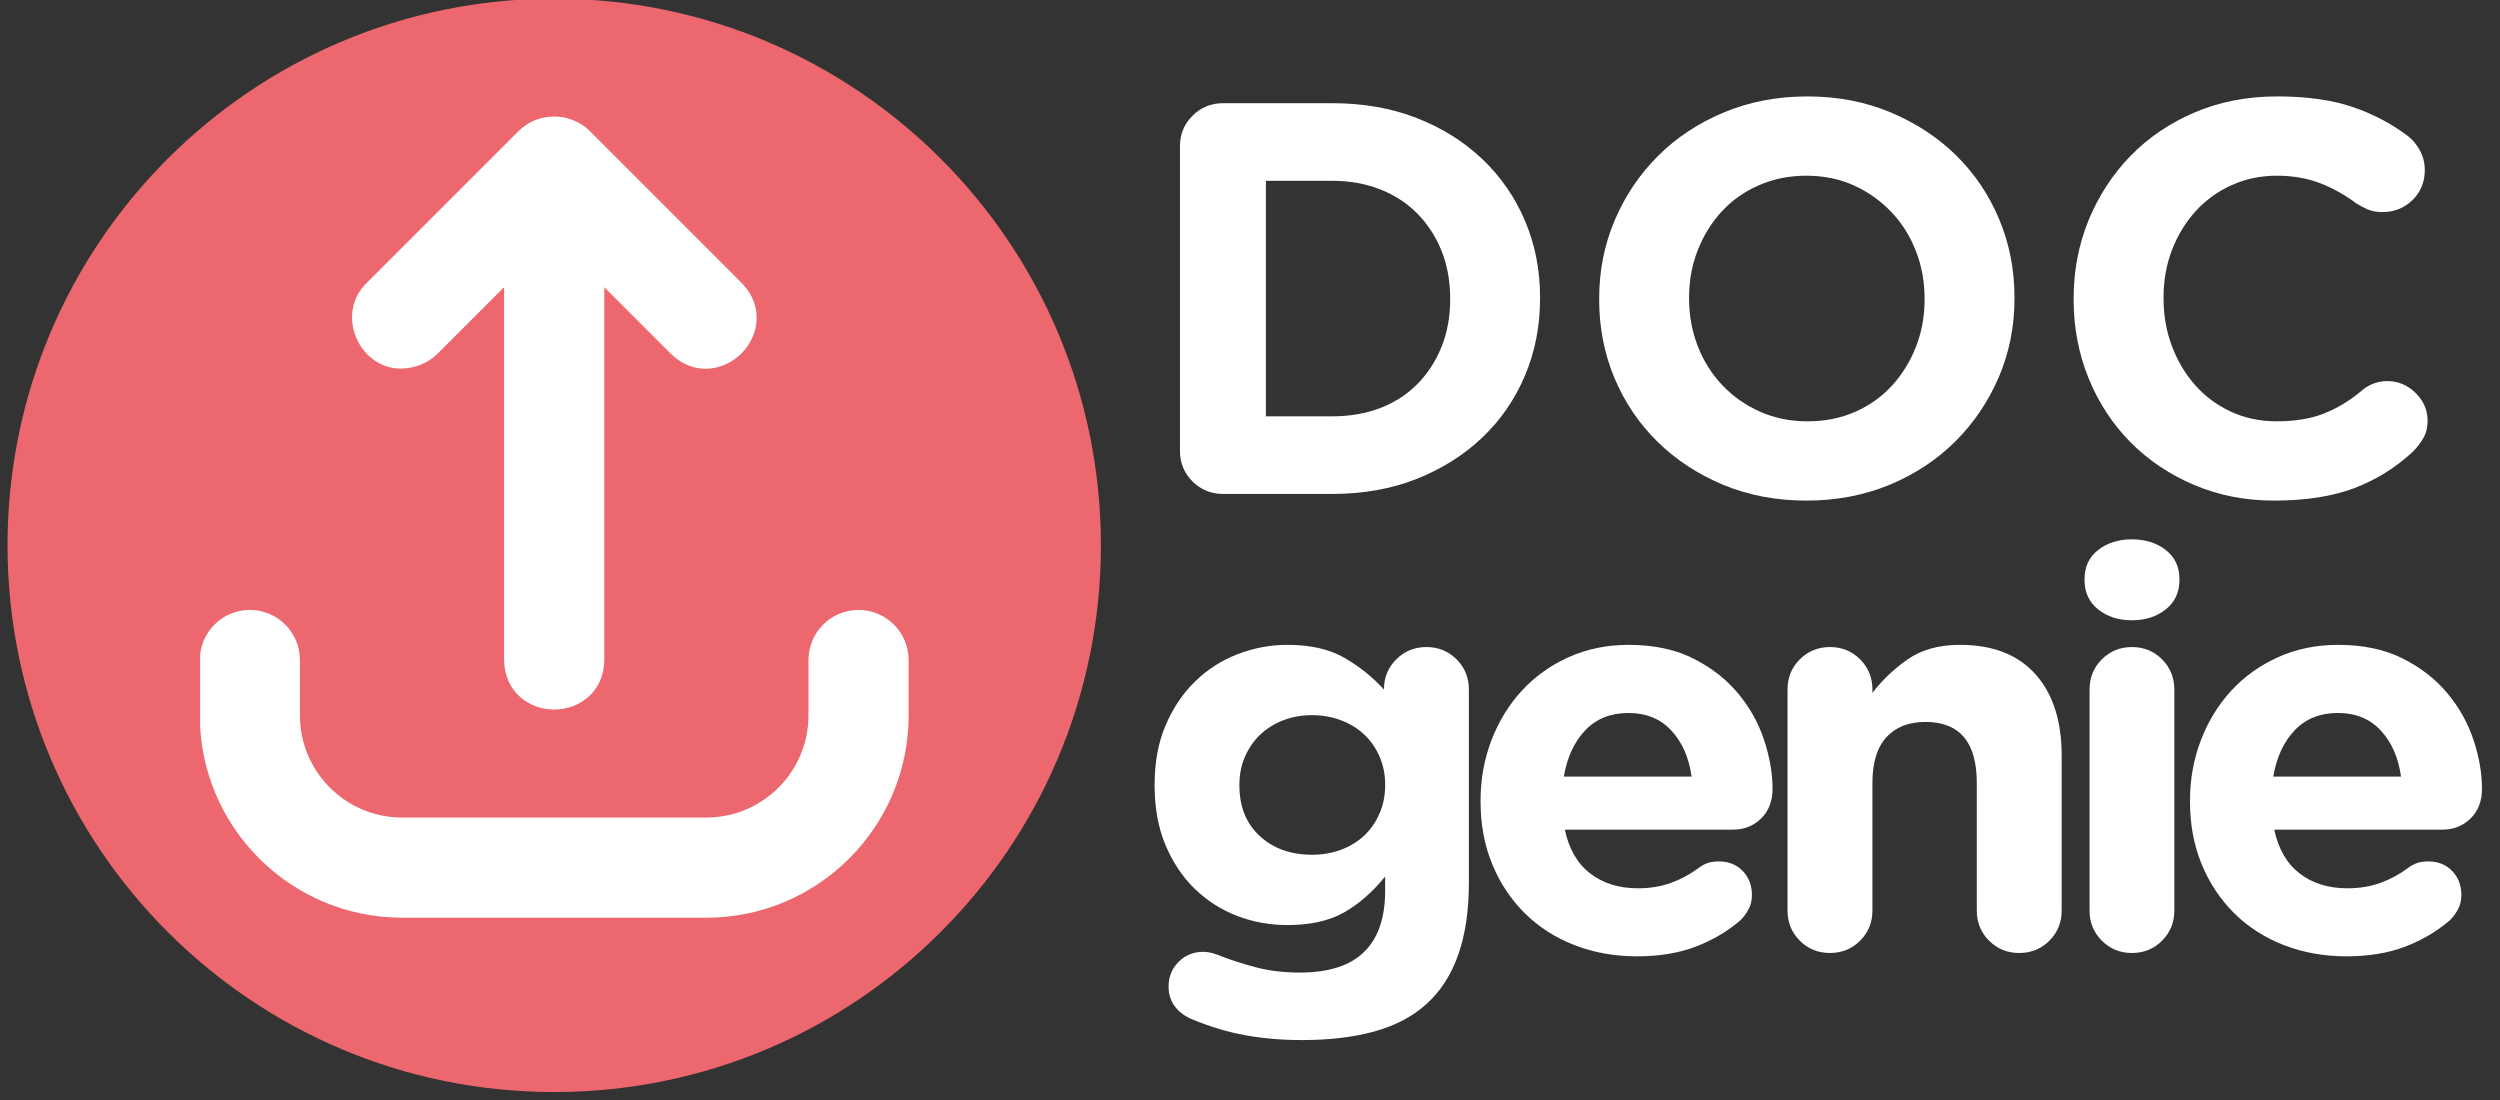 <svg xmlns="http://www.w3.org/2000/svg" xmlns:xlink="http://www.w3.org/1999/xlink" width="500" zoomAndPan="magnify" viewBox="0 0 375 165" height="220" preserveAspectRatio="xMidYMid meet" version="1.0"><rect x="0" y="0" width="375" height="165" fill="#333333" stroke="none"/><defs><g/><clipPath id="564560c8bb"><path d="M 1.129 0 L 165.137 0 L 165.137 163.805 L 1.129 163.805 Z M 1.129 0 " clip-rule="nonzero"/></clipPath><clipPath id="1b4c51280c"><path d="M 83.133 -0.203 C 37.844 -0.203 1.129 36.512 1.129 81.801 C 1.129 127.09 37.844 163.805 83.133 163.805 C 128.422 163.805 165.137 127.09 165.137 81.801 C 165.137 36.512 128.422 -0.203 83.133 -0.203 Z M 83.133 -0.203 " clip-rule="nonzero"/></clipPath><clipPath id="b127caf6e1"><path d="M 30.02 91 L 136.297 91 L 136.297 138 L 30.02 138 Z M 30.02 91 " clip-rule="nonzero"/></clipPath></defs><g clip-path="url(#564560c8bb)"><g clip-path="url(#1b4c51280c)"><path fill="#ec686e" d="M 1.129 -0.203 L 165.137 -0.203 L 165.137 163.805 L 1.129 163.805 Z M 1.129 -0.203 " fill-opacity="1" fill-rule="nonzero"/></g></g><path fill="#ffffff" d="M 83.133 106.434 C 83.137 106.434 83.141 106.434 83.141 106.434 C 86.809 106.434 90.562 103.891 90.645 99.035 L 90.645 43.078 L 100.664 53.098 C 104.156 56.484 108.613 55.613 111.211 53.02 C 113.809 50.426 114.672 45.969 111.266 42.453 L 88.449 19.637 C 87.852 19.031 87.121 18.539 86.207 18.129 C 83.371 16.871 80.004 17.473 77.82 19.629 L 55.043 42.406 C 52.836 44.457 52.199 47.676 53.414 50.605 C 54.602 53.469 57.215 55.285 60.066 55.285 C 62.066 55.285 64.145 54.555 65.617 53.078 L 75.617 43.078 L 75.617 99.031 C 75.688 103.883 79.457 106.43 83.133 106.434 Z M 83.133 106.434 " fill-opacity="1" fill-rule="nonzero"/><g clip-path="url(#b127caf6e1)"><path fill="#ffffff" d="M 29.969 99 L 29.969 107.316 C 29.969 124.043 43.578 137.656 60.305 137.656 L 105.957 137.656 C 122.684 137.656 136.293 124.043 136.293 107.316 L 136.293 99 C 136.293 94.859 132.922 91.488 128.785 91.488 C 124.641 91.488 121.27 94.859 121.27 99 L 121.27 107.316 C 121.27 115.758 114.398 122.629 105.957 122.629 L 60.305 122.629 C 51.863 122.629 44.992 115.758 44.992 107.316 L 44.992 99 C 44.992 94.859 41.621 91.488 37.477 91.488 C 33.336 91.488 29.969 94.859 29.969 99 Z M 29.969 99 " fill-opacity="1" fill-rule="nonzero"/></g><g fill="#ffffff" fill-opacity="1"><g transform="translate(169.963, 74.089)"><g><path d="M 7.031 -52.172 C 7.031 -53.953 7.656 -55.469 8.906 -56.719 C 10.164 -57.977 11.691 -58.609 13.484 -58.609 L 29.891 -58.609 C 34.523 -58.609 38.738 -57.867 42.531 -56.391 C 46.332 -54.91 49.613 -52.859 52.375 -50.234 C 55.133 -47.617 57.27 -44.535 58.781 -40.984 C 60.289 -37.441 61.047 -33.602 61.047 -29.469 L 61.047 -29.312 C 61.047 -25.176 60.289 -21.32 58.781 -17.75 C 57.27 -14.176 55.133 -11.078 52.375 -8.453 C 49.613 -5.828 46.332 -3.758 42.531 -2.25 C 38.738 -0.75 34.523 0 29.891 0 L 13.484 0 C 11.691 0 10.164 -0.625 8.906 -1.875 C 7.656 -3.133 7.031 -4.66 7.031 -6.453 Z M 29.891 -11.641 C 32.516 -11.641 34.914 -12.055 37.094 -12.891 C 39.27 -13.734 41.125 -14.938 42.656 -16.5 C 44.195 -18.062 45.398 -19.914 46.266 -22.062 C 47.129 -24.207 47.562 -26.566 47.562 -29.141 L 47.562 -29.312 C 47.562 -31.938 47.129 -34.32 46.266 -36.469 C 45.398 -38.613 44.195 -40.469 42.656 -42.031 C 41.125 -43.594 39.27 -44.805 37.094 -45.672 C 34.914 -46.535 32.516 -46.969 29.891 -46.969 L 19.922 -46.969 L 19.922 -11.641 Z M 29.891 -11.641 "/></g></g></g><g fill="#ffffff" fill-opacity="1"><g transform="translate(235.439, 74.089)"><g><path d="M 35.672 -59.625 C 40.191 -59.625 44.348 -58.828 48.141 -57.234 C 51.941 -55.641 55.223 -53.488 57.984 -50.781 C 60.742 -48.07 62.891 -44.891 64.422 -41.234 C 65.961 -37.578 66.734 -33.656 66.734 -29.469 L 66.734 -29.312 C 66.734 -25.125 65.953 -21.203 64.391 -17.547 C 62.828 -13.891 60.66 -10.676 57.891 -7.906 C 55.129 -5.145 51.836 -2.969 48.016 -1.375 C 44.191 0.207 40.02 1 35.5 1 C 30.977 1 26.816 0.207 23.016 -1.375 C 19.223 -2.969 15.945 -5.117 13.188 -7.828 C 10.426 -10.535 8.273 -13.719 6.734 -17.375 C 5.203 -21.031 4.438 -24.953 4.438 -29.141 L 4.438 -29.312 C 4.438 -33.5 5.219 -37.422 6.781 -41.078 C 8.344 -44.734 10.504 -47.941 13.266 -50.703 C 16.035 -53.461 19.332 -55.641 23.156 -57.234 C 26.977 -58.828 31.148 -59.625 35.672 -59.625 Z M 35.672 -10.891 C 38.297 -10.891 40.68 -11.363 42.828 -12.312 C 44.973 -13.258 46.812 -14.566 48.344 -16.234 C 49.883 -17.91 51.086 -19.852 51.953 -22.062 C 52.816 -24.27 53.25 -26.629 53.25 -29.141 L 53.25 -29.312 C 53.25 -31.82 52.816 -34.191 51.953 -36.422 C 51.086 -38.66 49.859 -40.613 48.266 -42.281 C 46.68 -43.957 44.812 -45.285 42.656 -46.266 C 40.508 -47.242 38.125 -47.734 35.5 -47.734 C 32.938 -47.734 30.566 -47.254 28.391 -46.297 C 26.211 -45.348 24.352 -44.035 22.812 -42.359 C 21.281 -40.691 20.082 -38.754 19.219 -36.547 C 18.352 -34.348 17.922 -31.988 17.922 -29.469 L 17.922 -29.312 C 17.922 -26.789 18.352 -24.414 19.219 -22.188 C 20.082 -19.957 21.305 -18.004 22.891 -16.328 C 24.484 -14.648 26.367 -13.32 28.547 -12.344 C 30.723 -11.375 33.098 -10.891 35.672 -10.891 Z M 35.672 -10.891 "/></g></g></g><g fill="#ffffff" fill-opacity="1"><g transform="translate(306.608, 74.089)"><g><path d="M 35 -59.625 C 39.406 -59.625 43.145 -59.102 46.219 -58.062 C 49.289 -57.031 52.082 -55.566 54.594 -53.672 C 55.258 -53.172 55.844 -52.473 56.344 -51.578 C 56.852 -50.68 57.109 -49.676 57.109 -48.562 C 57.109 -46.781 56.492 -45.285 55.266 -44.078 C 54.035 -42.879 52.531 -42.281 50.75 -42.281 C 49.852 -42.281 49.098 -42.422 48.484 -42.703 C 47.867 -42.984 47.336 -43.266 46.891 -43.547 C 45.109 -44.879 43.254 -45.91 41.328 -46.641 C 39.398 -47.367 37.266 -47.734 34.922 -47.734 C 32.461 -47.734 30.188 -47.254 28.094 -46.297 C 26 -45.348 24.195 -44.035 22.688 -42.359 C 21.188 -40.691 20.016 -38.754 19.172 -36.547 C 18.336 -34.348 17.922 -31.988 17.922 -29.469 L 17.922 -29.312 C 17.922 -26.789 18.336 -24.414 19.172 -22.188 C 20.016 -19.957 21.176 -18.004 22.656 -16.328 C 24.133 -14.648 25.922 -13.32 28.016 -12.344 C 30.109 -11.375 32.41 -10.891 34.922 -10.891 C 37.648 -10.891 40.004 -11.281 41.984 -12.062 C 43.973 -12.844 45.859 -13.984 47.641 -15.484 C 48.754 -16.441 50.039 -16.922 51.5 -16.922 C 53.113 -16.922 54.52 -16.332 55.719 -15.156 C 56.926 -13.977 57.531 -12.582 57.531 -10.969 C 57.531 -9.969 57.316 -9.102 56.891 -8.375 C 56.473 -7.645 55.957 -6.973 55.344 -6.359 C 52.781 -3.961 49.848 -2.133 46.547 -0.875 C 43.254 0.375 39.238 1 34.5 1 C 30.195 1 26.203 0.219 22.516 -1.344 C 18.836 -2.906 15.656 -5.039 12.969 -7.75 C 10.289 -10.457 8.195 -13.648 6.688 -17.328 C 5.188 -21.016 4.438 -24.953 4.438 -29.141 L 4.438 -29.312 C 4.438 -33.5 5.188 -37.422 6.688 -41.078 C 8.195 -44.734 10.289 -47.941 12.969 -50.703 C 15.656 -53.461 18.867 -55.641 22.609 -57.234 C 26.348 -58.828 30.477 -59.625 35 -59.625 Z M 35 -59.625 "/></g></g></g><g fill="#ffffff" fill-opacity="1"><g transform="translate(169.505, 142.448)"><g><path d="M 3.688 -24.781 C 3.688 -28.133 4.242 -31.109 5.359 -33.703 C 6.473 -36.297 7.953 -38.484 9.797 -40.266 C 11.641 -42.055 13.758 -43.41 16.156 -44.328 C 18.562 -45.254 21.047 -45.719 23.609 -45.719 C 27.066 -45.719 29.91 -45.07 32.141 -43.781 C 34.379 -42.5 36.363 -40.91 38.094 -39.016 L 38.094 -39.109 C 38.094 -40.836 38.707 -42.316 39.938 -43.547 C 41.164 -44.773 42.676 -45.391 44.469 -45.391 C 46.25 -45.391 47.754 -44.773 48.984 -43.547 C 50.211 -42.316 50.828 -40.805 50.828 -39.016 L 50.828 -10.125 C 50.828 -5.883 50.297 -2.258 49.234 0.75 C 48.172 3.77 46.594 6.227 44.5 8.125 C 42.406 10.02 39.797 11.398 36.672 12.266 C 33.547 13.129 29.922 13.562 25.797 13.562 C 22.773 13.562 19.953 13.32 17.328 12.844 C 14.703 12.375 12.051 11.582 9.375 10.469 C 8.258 10.02 7.379 9.375 6.734 8.531 C 6.098 7.695 5.781 6.695 5.781 5.531 C 5.781 4.07 6.281 2.836 7.281 1.828 C 8.289 0.828 9.52 0.328 10.969 0.328 C 11.633 0.328 12.332 0.469 13.062 0.75 C 14.906 1.477 16.832 2.109 18.844 2.641 C 20.852 3.172 23.055 3.438 25.453 3.438 C 29.805 3.438 33.031 2.398 35.125 0.328 C 37.219 -1.734 38.266 -4.773 38.266 -8.797 L 38.266 -10.969 C 36.367 -8.625 34.301 -6.82 32.062 -5.562 C 29.832 -4.312 27.016 -3.688 23.609 -3.688 C 20.984 -3.688 18.469 -4.145 16.062 -5.062 C 13.664 -5.988 11.547 -7.344 9.703 -9.125 C 7.867 -10.914 6.406 -13.109 5.312 -15.703 C 4.227 -18.297 3.688 -21.27 3.688 -24.625 Z M 27.297 -14.234 C 28.859 -14.234 30.305 -14.484 31.641 -14.984 C 32.984 -15.484 34.145 -16.191 35.125 -17.109 C 36.102 -18.035 36.867 -19.141 37.422 -20.422 C 37.984 -21.711 38.266 -23.113 38.266 -24.625 L 38.266 -24.781 C 38.266 -26.289 37.984 -27.688 37.422 -28.969 C 36.867 -30.25 36.102 -31.348 35.125 -32.266 C 34.145 -33.191 32.984 -33.906 31.641 -34.406 C 30.305 -34.914 28.859 -35.172 27.297 -35.172 C 25.734 -35.172 24.297 -34.914 22.984 -34.406 C 21.672 -33.906 20.523 -33.191 19.547 -32.266 C 18.578 -31.348 17.812 -30.25 17.25 -28.969 C 16.688 -27.688 16.406 -26.289 16.406 -24.781 L 16.406 -24.625 C 16.406 -21.438 17.426 -18.906 19.469 -17.031 C 21.508 -15.164 24.117 -14.234 27.297 -14.234 Z M 27.297 -14.234 "/></g></g></g><g fill="#ffffff" fill-opacity="1"><g transform="translate(218.569, 142.448)"><g><path d="M 3.516 -22.359 C 3.516 -25.535 4.055 -28.547 5.141 -31.391 C 6.234 -34.242 7.754 -36.727 9.703 -38.844 C 11.66 -40.969 14.004 -42.645 16.734 -43.875 C 19.473 -45.102 22.461 -45.719 25.703 -45.719 C 29.504 -45.719 32.754 -45.031 35.453 -43.656 C 38.16 -42.289 40.395 -40.547 42.156 -38.422 C 43.914 -36.305 45.211 -33.977 46.047 -31.438 C 46.891 -28.895 47.312 -26.453 47.312 -24.109 C 47.312 -22.273 46.738 -20.797 45.594 -19.672 C 44.445 -18.555 43.035 -18 41.359 -18 L 16.156 -18 C 16.77 -15.102 18.039 -12.91 19.969 -11.422 C 21.895 -9.941 24.281 -9.203 27.125 -9.203 C 28.914 -9.203 30.551 -9.469 32.031 -10 C 33.508 -10.531 34.891 -11.27 36.172 -12.219 C 36.617 -12.562 37.078 -12.816 37.547 -12.984 C 38.023 -13.148 38.598 -13.234 39.266 -13.234 C 40.723 -13.234 41.91 -12.758 42.828 -11.812 C 43.754 -10.863 44.219 -9.66 44.219 -8.203 C 44.219 -7.367 44.047 -6.645 43.703 -6.031 C 43.367 -5.414 42.977 -4.883 42.531 -4.438 C 40.582 -2.758 38.336 -1.43 35.797 -0.453 C 33.254 0.516 30.312 1 26.969 1 C 23.613 1 20.5 0.441 17.625 -0.672 C 14.75 -1.785 12.266 -3.375 10.172 -5.438 C 8.078 -7.508 6.441 -9.969 5.266 -12.812 C 4.098 -15.656 3.516 -18.781 3.516 -22.188 Z M 16 -25.953 L 35.172 -25.953 C 34.773 -28.805 33.766 -31.109 32.141 -32.859 C 30.523 -34.617 28.379 -35.5 25.703 -35.5 C 23.023 -35.5 20.863 -34.633 19.219 -32.906 C 17.57 -31.176 16.5 -28.859 16 -25.953 Z M 16 -25.953 "/></g></g></g><g fill="#ffffff" fill-opacity="1"><g transform="translate(262.441, 142.448)"><g><path d="M 12.062 -45.391 C 13.844 -45.391 15.348 -44.773 16.578 -43.547 C 17.805 -42.316 18.422 -40.805 18.422 -39.016 L 18.422 -38.516 C 19.867 -40.41 21.625 -42.082 23.688 -43.531 C 25.758 -44.988 28.383 -45.719 31.562 -45.719 C 36.477 -45.719 40.25 -44.25 42.875 -41.312 C 45.5 -38.383 46.812 -34.301 46.812 -29.062 L 46.812 -5.859 C 46.812 -4.078 46.195 -2.57 44.969 -1.344 C 43.738 -0.113 42.227 0.5 40.438 0.5 C 38.656 0.5 37.148 -0.113 35.922 -1.344 C 34.691 -2.57 34.078 -4.078 34.078 -5.859 L 34.078 -25.031 C 34.078 -31.113 31.508 -34.156 26.375 -34.156 C 23.863 -34.156 21.91 -33.391 20.516 -31.859 C 19.117 -30.328 18.422 -28.051 18.422 -25.031 L 18.422 -5.859 C 18.422 -4.078 17.805 -2.57 16.578 -1.344 C 15.348 -0.113 13.844 0.5 12.062 0.5 C 10.27 0.5 8.758 -0.113 7.531 -1.344 C 6.301 -2.57 5.688 -4.078 5.688 -5.859 L 5.688 -39.016 C 5.688 -40.805 6.301 -42.316 7.531 -43.547 C 8.758 -44.773 10.27 -45.391 12.062 -45.391 Z M 12.062 -45.391 "/></g></g></g><g fill="#ffffff" fill-opacity="1"><g transform="translate(307.151, 142.448)"><g><path d="M 12.641 -45.391 C 14.43 -45.391 15.938 -44.773 17.156 -43.547 C 18.383 -42.316 19 -40.805 19 -39.016 L 19 -5.859 C 19 -4.078 18.383 -2.57 17.156 -1.344 C 15.938 -0.113 14.43 0.5 12.641 0.5 C 10.859 0.5 9.352 -0.113 8.125 -1.344 C 6.895 -2.57 6.281 -4.078 6.281 -5.859 L 6.281 -39.016 C 6.281 -40.805 6.895 -42.316 8.125 -43.547 C 9.352 -44.773 10.859 -45.391 12.641 -45.391 Z M 12.641 -61.547 C 14.648 -61.547 16.336 -61.016 17.703 -59.953 C 19.078 -58.891 19.766 -57.438 19.766 -55.594 L 19.766 -55.438 C 19.766 -53.594 19.078 -52.125 17.703 -51.031 C 16.336 -49.945 14.648 -49.406 12.641 -49.406 C 10.629 -49.406 8.941 -49.945 7.578 -51.031 C 6.211 -52.125 5.531 -53.594 5.531 -55.438 L 5.531 -55.594 C 5.531 -57.438 6.211 -58.891 7.578 -59.953 C 8.941 -61.016 10.629 -61.547 12.641 -61.547 Z M 12.641 -61.547 "/></g></g></g><g fill="#ffffff" fill-opacity="1"><g transform="translate(324.984, 142.448)"><g><path d="M 3.516 -22.359 C 3.516 -25.535 4.055 -28.547 5.141 -31.391 C 6.234 -34.242 7.754 -36.727 9.703 -38.844 C 11.66 -40.969 14.004 -42.645 16.734 -43.875 C 19.473 -45.102 22.461 -45.719 25.703 -45.719 C 29.504 -45.719 32.754 -45.031 35.453 -43.656 C 38.16 -42.289 40.395 -40.547 42.156 -38.422 C 43.914 -36.305 45.211 -33.977 46.047 -31.438 C 46.891 -28.895 47.312 -26.453 47.312 -24.109 C 47.312 -22.273 46.738 -20.797 45.594 -19.672 C 44.445 -18.555 43.035 -18 41.359 -18 L 16.156 -18 C 16.77 -15.102 18.039 -12.91 19.969 -11.422 C 21.895 -9.941 24.281 -9.203 27.125 -9.203 C 28.914 -9.203 30.551 -9.469 32.031 -10 C 33.508 -10.531 34.891 -11.27 36.172 -12.219 C 36.617 -12.562 37.078 -12.816 37.547 -12.984 C 38.023 -13.148 38.598 -13.234 39.266 -13.234 C 40.723 -13.234 41.91 -12.758 42.828 -11.812 C 43.754 -10.863 44.219 -9.66 44.219 -8.203 C 44.219 -7.367 44.047 -6.645 43.703 -6.031 C 43.367 -5.414 42.977 -4.883 42.531 -4.438 C 40.582 -2.758 38.336 -1.43 35.797 -0.453 C 33.254 0.516 30.312 1 26.969 1 C 23.613 1 20.5 0.441 17.625 -0.672 C 14.75 -1.785 12.266 -3.375 10.172 -5.438 C 8.078 -7.508 6.441 -9.969 5.266 -12.812 C 4.098 -15.656 3.516 -18.781 3.516 -22.188 Z M 16 -25.953 L 35.172 -25.953 C 34.773 -28.805 33.766 -31.109 32.141 -32.859 C 30.523 -34.617 28.379 -35.5 25.703 -35.5 C 23.023 -35.5 20.863 -34.633 19.219 -32.906 C 17.57 -31.176 16.5 -28.859 16 -25.953 Z M 16 -25.953 "/></g></g></g></svg>
